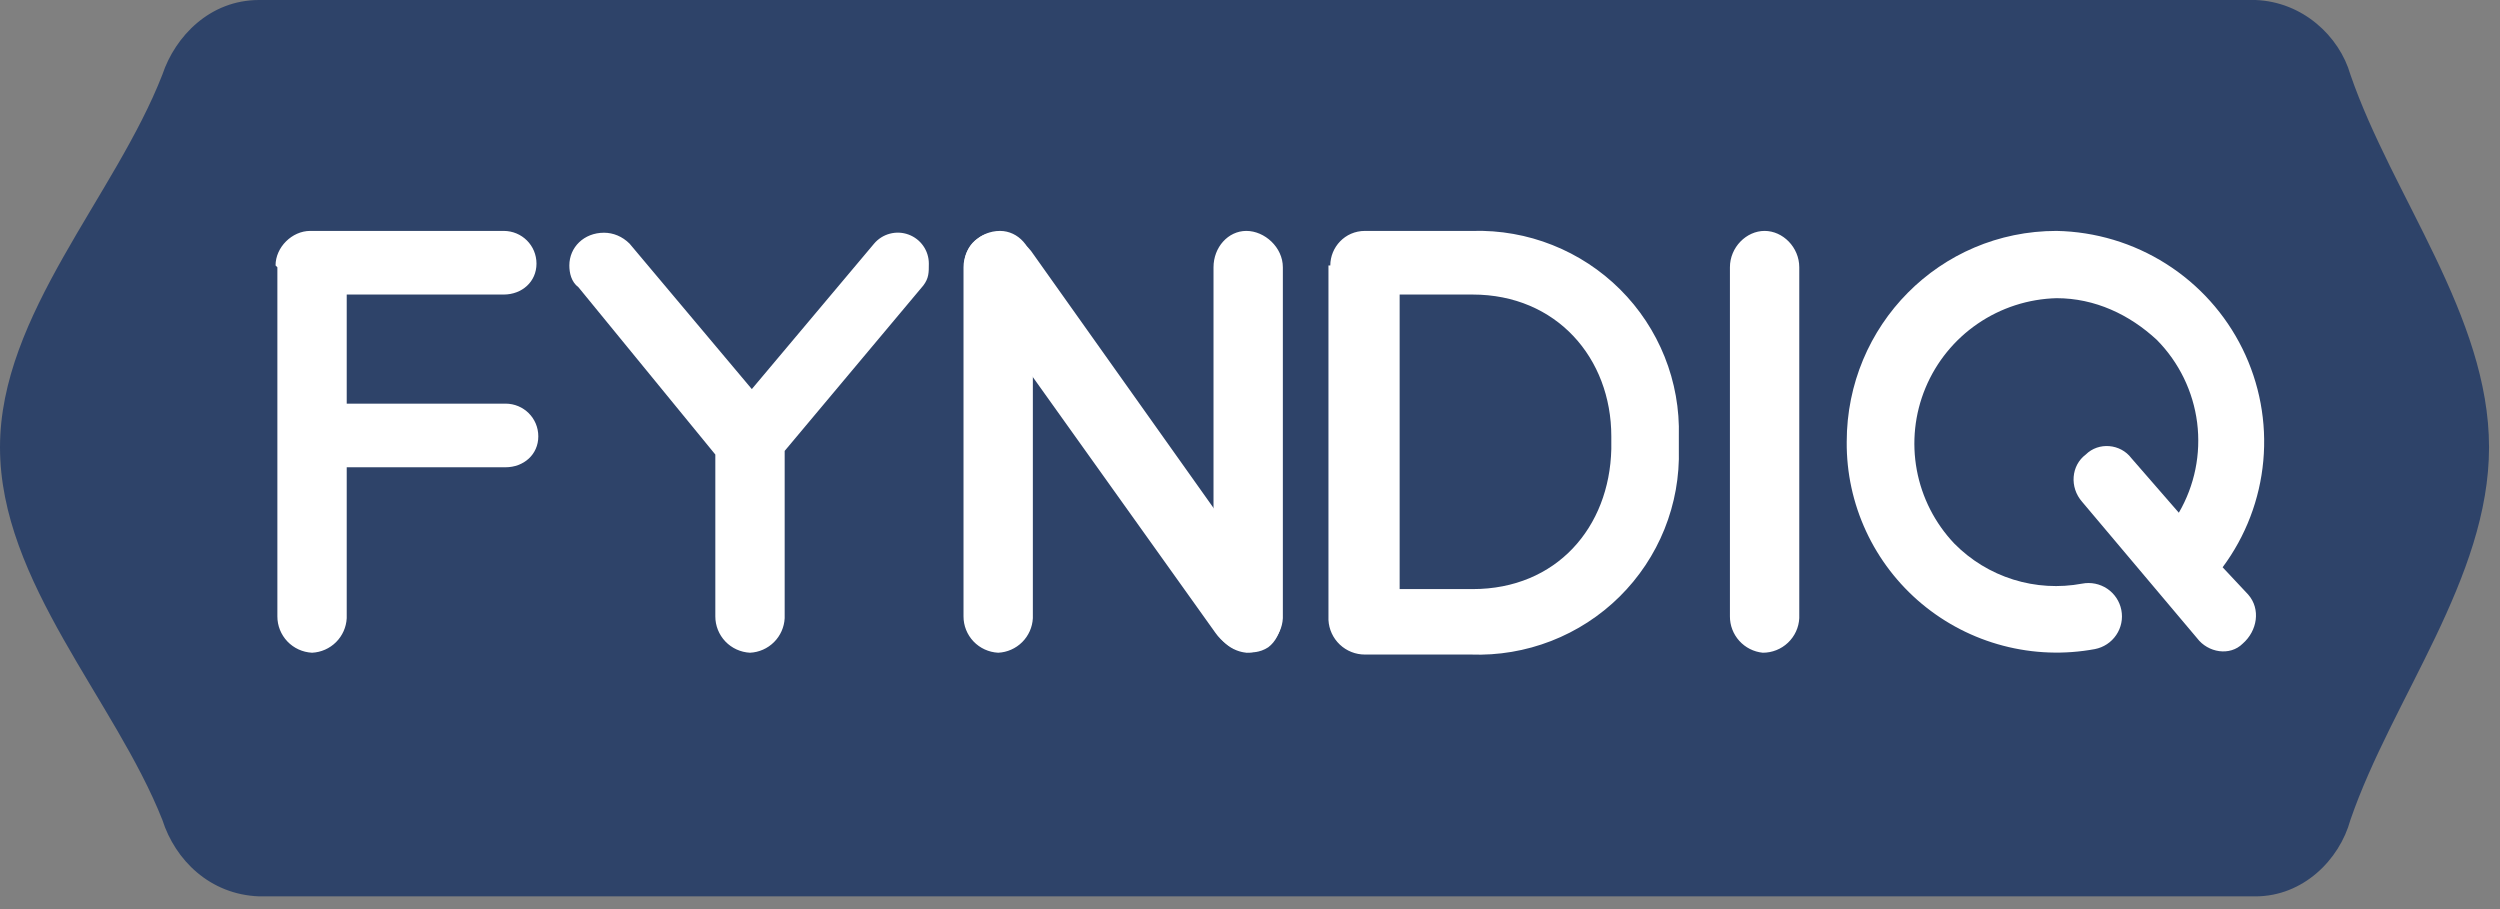 <svg width="99" height="36" viewBox="0 0 99 36" fill="none" xmlns="http://www.w3.org/2000/svg">
<rect x="0" y="0" width="99" height="36" fill="#808080" stroke="none"/>
<g clip-path="url(#clip0_25_264)">
<path fill-rule="evenodd" clip-rule="evenodd" d="M93.075 2.952C92.641 1.44 91.196 0.072 89.317 0H10.261C8.31 0 6.937 1.44 6.431 2.952C4.553 7.776 0 12.456 0 17.712C0 23.04 4.553 27.72 6.431 32.472C6.937 34.056 8.31 35.424 10.261 35.496H89.317C91.196 35.496 92.641 34.056 93.075 32.472C94.737 27.648 98.566 22.896 98.566 17.712C98.566 12.528 94.737 7.776 93.075 2.952Z" fill="#2E4369"/>
<path fill-rule="evenodd" clip-rule="evenodd" d="M10.912 10.512C10.912 9.792 11.562 9.144 12.285 9.144H19.945C20.667 9.144 21.245 9.72 21.245 10.44C21.245 11.16 20.667 11.664 19.945 11.664H13.73V15.984H20.017C20.739 15.984 21.317 16.56 21.317 17.28C21.317 18 20.739 18.504 20.017 18.504H13.73V24.48C13.712 24.837 13.562 25.175 13.308 25.428C13.055 25.681 12.715 25.831 12.357 25.848C11.986 25.829 11.637 25.67 11.381 25.402C11.126 25.134 10.983 24.778 10.984 24.408V10.584L10.912 10.512ZM28.327 18L22.907 11.376C22.618 11.16 22.546 10.8 22.546 10.512C22.546 9.792 23.124 9.216 23.919 9.216C24.28 9.216 24.642 9.36 24.931 9.648L29.772 15.408L34.614 9.648C34.776 9.456 34.994 9.318 35.238 9.254C35.482 9.189 35.739 9.201 35.976 9.288C36.213 9.374 36.417 9.531 36.561 9.737C36.706 9.943 36.782 10.189 36.782 10.44C36.782 10.8 36.782 11.016 36.565 11.304L31.073 17.856V24.48C31.055 24.837 30.905 25.175 30.651 25.428C30.398 25.681 30.058 25.831 29.7 25.848C29.329 25.829 28.98 25.67 28.724 25.402C28.469 25.134 28.326 24.778 28.327 24.408V17.928V18ZM58.316 23.328C61.64 23.328 63.736 20.88 63.808 17.784V17.28C63.808 14.184 61.64 11.664 58.316 11.664H55.426V23.328H58.316ZM52.68 10.512C52.68 9.792 53.258 9.144 54.053 9.144H58.316C59.397 9.114 60.472 9.304 61.476 9.703C62.48 10.101 63.392 10.699 64.157 11.461C64.921 12.222 65.521 13.131 65.921 14.132C66.321 15.132 66.512 16.203 66.482 17.28V17.784C66.512 18.867 66.319 19.944 65.915 20.95C65.511 21.955 64.904 22.868 64.132 23.63C63.36 24.393 62.439 24.989 61.426 25.383C60.413 25.777 59.33 25.96 58.244 25.92H54.053C53.681 25.921 53.324 25.779 53.055 25.524C52.786 25.269 52.626 24.921 52.607 24.552V10.512H52.68ZM68.505 10.584C68.505 9.792 69.156 9.144 69.878 9.144C70.601 9.144 71.251 9.792 71.251 10.584V24.48C71.233 24.849 71.072 25.197 70.803 25.452C70.534 25.707 70.177 25.849 69.806 25.848C69.448 25.812 69.117 25.645 68.876 25.378C68.636 25.112 68.503 24.766 68.505 24.408V10.656V10.584ZM38.155 10.584C38.155 9.792 38.805 9.144 39.6 9.144C40.323 9.144 40.901 9.792 40.901 10.584V24.48C40.883 24.837 40.733 25.175 40.479 25.428C40.225 25.681 39.886 25.831 39.528 25.848C39.157 25.829 38.808 25.67 38.552 25.402C38.297 25.134 38.154 24.778 38.155 24.408V10.656V10.584ZM48.055 10.584C48.055 9.792 48.633 9.144 49.355 9.144C50.078 9.144 50.801 9.792 50.801 10.584V24.48C50.782 24.849 50.622 25.197 50.353 25.452C50.084 25.707 49.727 25.849 49.355 25.848C48.998 25.812 48.666 25.645 48.426 25.378C48.185 25.112 48.053 24.766 48.055 24.408V10.656V10.584Z" fill="white"/>
<path fill-rule="evenodd" clip-rule="evenodd" d="M38.516 11.52C38.01 10.8 38.083 9.864 38.733 9.432C39.311 9 40.25 9.216 40.828 9.936L50.439 23.472C50.945 24.192 50.801 25.2 50.223 25.632C49.572 26.064 48.633 25.776 48.127 25.056L38.516 11.592V11.52ZM88.016 22.464C88.932 21.232 89.489 19.773 89.627 18.246C89.766 16.719 89.48 15.184 88.801 13.808C88.122 12.432 87.076 11.27 85.777 10.447C84.479 9.624 82.978 9.174 81.44 9.144C76.815 9.144 73.13 12.888 73.13 17.496C73.12 18.717 73.381 19.925 73.895 21.034C74.409 22.143 75.162 23.124 76.101 23.909C77.041 24.693 78.142 25.261 79.328 25.571C80.513 25.882 81.753 25.927 82.958 25.704C83.303 25.637 83.607 25.437 83.803 25.146C84 24.856 84.073 24.5 84.005 24.156C83.938 23.812 83.737 23.509 83.446 23.313C83.154 23.118 82.797 23.045 82.452 23.112C81.543 23.282 80.606 23.226 79.724 22.95C78.842 22.674 78.041 22.185 77.393 21.528C76.625 20.72 76.108 19.707 75.905 18.612C75.702 17.517 75.822 16.387 76.25 15.359C76.678 14.331 77.396 13.448 78.317 12.818C79.238 12.188 80.323 11.837 81.44 11.808C82.958 11.808 84.331 12.456 85.415 13.464C86.291 14.352 86.85 15.503 87.007 16.738C87.163 17.974 86.909 19.227 86.282 20.304L84.403 18.144C83.969 17.568 83.102 17.496 82.596 18C82.018 18.432 81.946 19.296 82.452 19.872L87.004 25.272C87.438 25.848 88.305 25.992 88.811 25.488C89.389 24.984 89.534 24.12 89.028 23.544L88.016 22.464Z" fill="white"/>
</g>
<defs>
<clipPath id="clip0_25_264">
<rect width="99" height="36" fill="white"/>
</clipPath>
</defs>
</svg>
